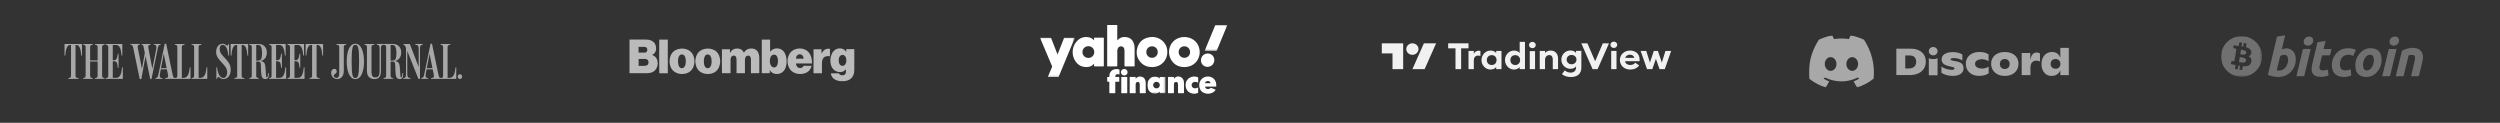 <svg xmlns="http://www.w3.org/2000/svg" xmlns:xlink="http://www.w3.org/1999/xlink" width="1201px" height="59px" viewBox="0 0 1201 59"><rect x="0" y="0" width="1201" height="59" fill="#333333" stroke="none"/><title>logos</title><defs><polygon id="path-1" points="0 0 16.689 0 16.689 18.893 0 18.893"></polygon><polygon id="path-3" points="0 0 10.879 0 10.879 12.497 0 12.497"></polygon><polygon id="path-5" points="0 0 8.747 0 8.747 8.242 0 8.242"></polygon><polygon id="path-7" points="0 0 125 0 125 25 0 25"></polygon><polygon id="path-9" points="0 0 19.65 0 19.65 19.541 0 19.541"></polygon></defs><g id="Concept" stroke="none" stroke-width="1" fill="none" fill-rule="evenodd"><g id="Homepage" transform="translate(-156, -815)"><g id="Group-18" transform="translate(156, 815)"><g id="Group-28" opacity="0.571"><g id="Group-124"><g id="Rectangle-2"><rect id="Rectangle" x="0" y="0" width="250" height="59"></rect></g><g id="Fill-36" transform="translate(31, 21)" fill="#FFFFFF"><path d="M191,15.808 C191,16.465 190.524,16.956 189.953,16.956 C189.382,16.956 188.906,16.469 188.906,15.808 C188.906,15.147 189.382,14.661 189.953,14.661 C190.524,14.661 191,15.147 191,15.808 L191,15.808 Z M174.037,11.747 L176.749,11.747 L175.37,4.841 L174.037,11.747 Z M184.03,16.392 L184.982,16.392 C187.004,16.392 187.599,13.935 187.837,11.333 L188.194,11.333 L188.194,16.878 L176.061,16.878 L176.061,16.538 L176.56,16.44 C177.583,16.246 177.607,15.954 177.321,14.495 L176.869,12.306 L173.943,12.306 L173.633,13.96 C173.275,15.833 173.467,16.294 174.18,16.44 L174.679,16.538 L174.679,16.878 L171.372,16.878 L171.372,16.538 L171.776,16.416 C172.419,16.222 172.584,15.833 172.918,14.179 L175.82,0.024 L176.535,0.024 L179.579,14.641 C179.889,16.149 180.007,16.464 180.864,16.464 C181.601,16.464 181.863,16.075 181.863,15.346 L181.863,1.629 C181.863,0.949 181.65,0.73 181.173,0.608 L180.649,0.462 L180.649,0.122 L185.36,0.122 L185.36,0.487 L184.717,0.632 C184.242,0.73 184.027,0.949 184.027,1.629 L184.03,16.392 Z M163.093,0.559 L162.76,0.462 L162.76,0.122 L165.877,0.122 L170.135,11.163 L170.135,3.21 C170.135,1.411 170.183,0.778 168.921,0.559 L168.517,0.462 L168.517,0.121 L172.038,0.121 L172.038,0.461 L171.706,0.558 C170.683,0.802 170.755,1.653 170.755,3.355 L170.755,16.877 L169.994,16.877 L164.664,3.477 L164.664,13.789 C164.664,15.759 164.664,16.318 166.186,16.537 L166.186,16.877 L162.76,16.877 L162.76,16.537 L163.189,16.464 C164.068,16.293 164.045,15.418 164.045,13.643 L164.045,2.019 C163.64,1.168 163.474,0.701 163.089,0.56 L163.093,0.559 Z M156.645,8.099 L157.431,8.099 C158.763,8.099 159.429,7.734 159.429,4.499 C159.429,1.264 158.549,0.608 157.598,0.608 L156.645,0.608 L156.645,8.099 Z M153.29,16.538 L153.814,16.392 C154.29,16.27 154.504,16.027 154.504,15.346 L154.504,1.629 C154.504,0.826 154.148,0.535 153.315,0.535 C152.268,0.535 152.007,1.022 152.007,2.408 L152.007,12.963 C152.007,15.589 151.103,17 148.891,17 C146.607,17 145.275,15.59 145.275,13.036 L145.275,1.629 C145.275,0.948 145.109,0.729 144.633,0.607 L144.109,0.462 L144.109,0.122 L148.842,0.122 L148.842,0.462 L148.199,0.607 C147.675,0.729 147.462,0.924 147.462,1.604 L147.462,13.205 C147.462,15.564 148.128,16.172 149.341,16.172 C150.769,16.172 151.363,15.345 151.363,12.961 L151.363,3.283 C151.363,1.24 151.336,0.754 150.483,0.559 L150.032,0.461 L150.032,0.12 L157.835,0.12 C159.858,0.12 161.737,1.438 161.737,4.182 C161.737,6.298 160.762,7.781 158.787,8.317 C160.952,8.73 160.952,9.776 161.166,12.572 L161.309,14.713 C161.381,15.904 161.428,16.173 161.761,16.173 C162.118,16.173 162.261,15.346 162.261,14.543 L162.261,14.13 L162.665,14.13 L162.665,14.688 C162.665,16.026 162.38,16.975 161.024,16.975 C159.691,16.975 159.073,16.197 158.977,13.401 L158.858,10.288 C158.811,8.804 158.453,8.585 157.764,8.585 L156.645,8.585 L156.645,15.342 C156.645,16.023 156.859,16.291 157.336,16.413 L157.859,16.534 L157.859,16.874 L153.291,16.874 L153.291,16.534 L153.29,16.534 L153.29,16.538 Z M139.705,0.559 C138.515,0.559 137.921,1.533 137.921,8.391 C137.921,15.468 138.467,16.465 139.705,16.465 C140.942,16.465 141.513,15.467 141.513,8.341 C141.513,1.532 140.942,0.56 139.705,0.56 L139.705,0.559 Z M139.705,17 C136.921,17 135.564,13.158 135.564,8.487 C135.564,3.842 136.873,0 139.705,0 C142.512,0 143.868,3.842 143.868,8.487 C143.868,13.157 142.579,17 139.705,17 L139.705,17 Z M134.16,13.012 C134.16,15.615 132.875,16.976 130.901,16.976 C129.117,16.976 128.07,15.488 128.094,13.863 C128.121,12.599 129.022,11.966 129.759,12.064 C130.283,12.136 130.806,12.526 130.735,13.381 C130.663,14.597 129.378,14.549 129.331,15.302 C129.283,15.765 129.878,16.45 130.638,16.45 C131.971,16.45 131.971,14.723 131.971,13.41 L131.971,1.605 C131.971,0.924 131.757,0.73 131.234,0.608 L130.639,0.462 L130.639,0.122 L135.327,0.122 L135.327,0.462 L134.803,0.607 C134.327,0.729 134.16,0.947 134.16,1.629 L134.16,13.012 Z M121.097,15.347 C121.097,16.101 121.312,16.246 121.787,16.368 L122.525,16.538 L122.525,16.878 L117.624,16.878 L117.624,16.538 L118.243,16.393 C118.717,16.271 118.933,16.027 118.933,15.347 L118.933,0.608 L118.409,0.608 C116.934,0.608 116.339,3.064 116.172,5.667 L115.815,5.667 L115.815,0.122 L124.214,0.122 L124.214,5.667 L123.857,5.667 C123.691,3.064 123.096,0.608 121.62,0.608 L121.096,0.608 L121.097,15.347 Z M110.462,16.392 L112.104,16.392 C114.245,16.392 114.65,13.912 114.935,11.333 L115.292,11.333 L115.292,16.878 L107.084,16.878 L107.084,16.538 L107.608,16.392 C108.084,16.271 108.299,16.027 108.299,15.347 L108.299,1.653 C108.299,0.972 108.084,0.729 107.608,0.608 L107.084,0.462 L107.084,0.122 L115.055,0.122 L115.055,5.667 L114.698,5.667 C114.436,3.065 113.937,0.608 112.105,0.608 L110.463,0.608 L110.463,7.929 L111.223,7.905 C112.246,7.831 112.627,6.931 112.889,4.816 L113.246,4.816 L113.246,11.577 L112.889,11.577 C112.675,8.926 112.27,8.517 111.2,8.44 L110.462,8.415 L110.462,16.392 Z M101.636,16.392 L103.277,16.392 C105.418,16.392 105.823,13.912 106.108,11.333 L106.465,11.333 L106.465,16.878 L98.257,16.878 L98.257,16.538 L98.781,16.392 C99.257,16.271 99.471,16.027 99.471,15.347 L99.471,1.653 C99.471,0.972 99.257,0.729 98.781,0.608 L98.257,0.462 L98.257,0.122 L106.227,0.122 L106.227,5.667 L105.87,5.667 C105.609,3.065 105.11,0.608 103.277,0.608 L101.636,0.608 L101.636,7.929 L102.397,7.905 C103.42,7.831 103.801,6.931 104.062,4.816 L104.419,4.816 L104.419,11.577 L104.062,11.577 C103.847,8.926 103.444,8.517 102.372,8.44 L101.636,8.415 L101.636,16.392 Z M92.095,8.099 L92.881,8.099 C94.213,8.099 94.879,7.734 94.879,4.499 C94.879,1.264 93.999,0.608 93.048,0.608 L92.096,0.608 L92.095,8.099 Z M88.74,16.538 L89.264,16.392 C89.739,16.27 89.954,16.027 89.954,15.346 L89.954,1.629 C89.954,0.949 89.74,0.73 89.264,0.608 L88.74,0.462 L88.74,0.122 L93.284,0.122 C95.306,0.122 97.186,1.439 97.186,4.183 C97.186,6.3 96.211,7.783 94.236,8.319 C96.401,8.732 96.401,9.778 96.615,12.574 L96.758,14.714 C96.83,15.906 96.878,16.174 97.21,16.174 C97.567,16.174 97.71,15.348 97.71,14.545 L97.71,14.131 L98.114,14.131 L98.114,14.69 C98.114,16.028 97.829,16.977 96.473,16.977 C95.14,16.977 94.522,16.199 94.426,13.402 L94.307,10.289 C94.26,8.806 93.902,8.587 93.212,8.587 L92.094,8.587 L92.094,15.342 C92.094,16.023 92.308,16.291 92.784,16.413 L93.308,16.534 L93.308,16.874 L88.74,16.874 L88.74,16.538 Z M85.1,15.346 C85.1,16.027 85.314,16.27 85.79,16.392 L86.409,16.538 L86.409,16.878 L81.627,16.878 L81.627,16.538 L82.245,16.392 C82.721,16.27 82.936,16.027 82.936,15.346 L82.936,0.608 L82.412,0.608 C80.937,0.608 80.342,3.064 80.175,5.667 L79.818,5.667 L79.818,0.122 L88.217,0.122 L88.217,5.667 L87.86,5.667 C87.694,3.064 87.099,0.608 85.623,0.608 L85.099,0.608 L85.099,15.347 L85.1,15.346 Z M76.345,16.975 C74.965,16.975 74.489,16.003 74.037,16.003 C73.776,16.003 73.467,16.075 73.228,16.878 L72.943,16.878 L72.943,11.333 L73.3,11.333 C73.585,14.47 74.728,16.44 76.322,16.44 C77.392,16.44 78.13,15.443 78.13,13.643 C78.13,9.849 72.825,8.22 72.825,4.013 C72.825,1.751 73.967,0.024 75.989,0.024 C77.297,0.024 77.583,0.9 78.13,0.9 C78.439,0.9 78.654,0.657 78.773,0.122 L79.058,0.122 L79.058,5.665 L78.701,5.665 C78.416,2.869 77.678,0.558 75.965,0.558 C74.776,0.558 74.538,1.774 74.538,2.601 C74.538,6.225 79.843,7.465 79.843,12.523 C79.842,15.102 78.462,16.974 76.345,16.974 L76.345,16.975 Z M64.423,16.392 L65.376,16.392 C67.398,16.392 67.993,13.935 68.231,11.333 L68.587,11.333 L68.587,16.878 L61.045,16.878 L61.045,16.538 L61.569,16.392 C62.045,16.271 62.259,16.027 62.259,15.347 L62.259,1.629 C62.259,0.949 62.046,0.73 61.569,0.608 L61.045,0.462 L61.045,0.122 L65.756,0.122 L65.756,0.487 L65.114,0.632 C64.638,0.73 64.423,0.949 64.423,1.629 L64.423,16.392 Z M46.342,11.747 L49.055,11.747 L47.674,4.841 L46.342,11.747 Z M56.359,16.392 L57.311,16.392 C59.333,16.392 59.928,13.935 60.166,11.333 L60.522,11.333 L60.522,16.878 L48.365,16.878 L48.365,16.538 L48.864,16.44 C49.886,16.246 49.886,15.954 49.625,14.495 L49.173,12.306 L46.246,12.306 L45.937,13.96 C45.58,15.833 45.77,16.294 46.484,16.44 L46.983,16.538 L46.983,16.878 L43.676,16.878 L43.676,16.538 L44.08,16.416 C44.722,16.222 44.889,15.833 45.222,14.179 L48.124,0.024 L48.838,0.024 L51.883,14.64 C52.192,16.148 52.335,16.464 53.191,16.464 C53.929,16.464 54.19,16.074 54.19,15.346 L54.19,1.629 C54.19,0.949 53.977,0.73 53.5,0.608 L52.976,0.462 L52.976,0.122 L57.687,0.122 L57.687,0.487 L57.045,0.632 C56.569,0.73 56.354,0.949 56.354,1.629 L56.359,16.392 Z M33.09,2.359 C32.781,0.924 32.591,0.706 32.138,0.584 L31.686,0.462 L31.686,0.121 L36.135,0.121 L36.135,0.462 L35.778,0.534 C35.017,0.704 35.088,1.483 35.302,2.529 L37.182,12.062 L38.562,4.474 L38.063,1.872 C37.873,0.948 37.801,0.656 37.326,0.534 L37.017,0.462 L37.017,0.122 L41.37,0.122 L41.37,0.462 L40.847,0.56 C40.061,0.706 40.181,1.581 40.371,2.53 L42.18,12.064 L43.964,3.041 C44.297,1.168 44.13,0.706 43.417,0.56 L42.917,0.462 L42.917,0.122 L46.176,0.122 L46.176,0.462 L45.724,0.584 C45.153,0.73 45.01,1.192 44.677,2.822 L41.775,16.976 L41.16,16.976 L38.923,5.935 L36.901,16.976 L36.115,16.976 L33.09,2.359 Z M23.173,16.393 L24.815,16.393 C26.957,16.393 27.361,13.912 27.647,11.334 L28.003,11.334 L28.003,16.878 L19.795,16.878 L19.795,16.538 L20.319,16.393 C20.795,16.271 21.009,16.027 21.009,15.347 L21.009,1.653 C21.009,0.972 20.795,0.729 20.319,0.608 L19.795,0.462 L19.795,0.122 L27.765,0.122 L27.765,5.667 L27.408,5.667 C27.147,3.065 26.648,0.608 24.815,0.608 L23.173,0.608 L23.173,7.929 L23.934,7.905 C24.957,7.831 25.338,6.931 25.599,4.816 L25.956,4.816 L25.956,11.577 L25.599,11.577 C25.385,8.926 24.98,8.517 23.91,8.44 L23.172,8.415 L23.173,16.393 Z M8.922,16.538 L9.446,16.392 C9.921,16.271 10.136,16.028 10.136,15.347 L10.136,1.629 C10.136,0.949 9.922,0.73 9.446,0.608 L8.922,0.462 L8.922,0.122 L13.562,0.122 L13.562,0.463 L13.014,0.609 C12.563,0.73 12.301,0.925 12.301,1.606 L12.301,8.002 L15.893,8.002 L15.893,1.606 C15.893,0.925 15.631,0.73 15.179,0.609 L14.632,0.463 L14.632,0.122 L19.272,0.122 L19.272,0.462 L18.748,0.608 C18.272,0.729 18.058,0.949 18.058,1.629 L18.058,15.322 C18.058,16.003 18.271,16.271 18.748,16.393 L19.272,16.539 L19.272,16.879 L14.632,16.879 L14.632,16.539 L15.179,16.418 C15.631,16.296 15.893,16.028 15.893,15.348 L15.893,8.561 L12.301,8.561 L12.301,15.347 C12.301,16.028 12.563,16.295 13.014,16.417 L13.562,16.538 L13.562,16.878 L8.922,16.878 L8.922,16.538 Z M5.282,15.347 C5.282,16.101 5.495,16.246 5.972,16.368 L6.71,16.538 L6.71,16.878 L1.809,16.878 L1.809,16.538 L2.427,16.393 C2.903,16.271 3.117,16.027 3.117,15.347 L3.117,0.608 L2.594,0.608 C1.123,0.608 0.524,3.06 0.358,5.667 L0,5.667 L0,0.122 L8.398,0.122 L8.398,5.667 L8.042,5.667 C7.875,3.064 7.281,0.608 5.805,0.608 L5.281,0.608 L5.282,15.347 Z" id="Fill-1"></path></g></g></g><g id="Group-114" transform="translate(463.614, 0)"><rect id="Rectangle" x="0" y="0" width="162.772" height="59"></rect><g id="Group-34" transform="translate(36, 12)"><path d="M45.455,19.629 C45.456,19.821 45.409,19.883 45.208,19.882 C43.755,19.873 42.302,19.872 40.849,19.883 C40.628,19.884 40.59,19.812 40.59,19.611 C40.597,17.237 40.595,14.864 40.594,12.491 C40.594,12.115 40.57,11.741 40.453,11.379 C40.25,10.749 39.836,10.355 39.169,10.278 C38.482,10.198 37.908,10.408 37.519,11.008 C37.222,11.466 37.137,11.983 37.136,12.514 C37.132,14.86 37.128,17.205 37.141,19.55 C37.142,19.828 37.066,19.887 36.799,19.884 C35.375,19.87 33.95,19.874 32.525,19.882 C32.328,19.883 32.274,19.828 32.274,19.631 C32.279,13.13 32.278,6.629 32.279,0.128 C32.279,0.091 32.284,0.053 32.286,0.016 L37.124,0.016 C37.12,1.77 37.116,3.524 37.114,5.278 C37.112,5.971 37.113,6.664 37.113,7.352 C37.204,7.385 37.222,7.314 37.254,7.279 C38.572,5.837 40.224,5.519 42.037,5.951 C43.79,6.367 44.763,7.604 45.219,9.292 C45.375,9.866 45.448,10.452 45.448,11.045 C45.452,13.906 45.449,16.767 45.455,19.629" id="Fill-1" fill="#FFFFFF"></path><g id="Group-5" transform="translate(0, 6.095)"><mask id="mask-2" fill="white"><use xlink:href="#path-1"></use></mask><g id="Clip-4"></g><path d="M16.644,0.278 C14.096,6.404 11.554,12.533 9.018,18.664 C8.943,18.845 8.851,18.893 8.666,18.893 C7.12,18.885 5.573,18.884 4.026,18.893 C3.777,18.895 3.775,18.835 3.862,18.631 C4.505,17.132 5.135,15.628 5.775,14.128 C5.841,13.972 5.857,13.84 5.788,13.677 C3.897,9.226 2.011,4.772 0.124,0.32 C0.092,0.247 0.089,0.153 -4.69746744e-05,0.113 L-4.69746744e-05,0 C1.387,0.005 2.773,0.009 4.16,0.013 C4.441,0.014 4.723,0.027 5.003,0.008 C5.204,-0.005 5.296,0.068 5.368,0.255 C6.218,2.448 7.077,4.638 7.934,6.829 C8.089,7.226 8.246,7.623 8.404,8.027 C8.508,7.956 8.516,7.856 8.549,7.772 C9.534,5.279 10.519,2.786 11.496,0.291 C11.574,0.092 11.658,0.004 11.894,0.006 C13.412,0.02 14.931,0.016 16.449,0.01 C16.671,0.008 16.747,0.028 16.644,0.278" id="Fill-3" fill="#FFFFFF" mask="url(#mask-2)"></path></g><g id="Group-8" transform="translate(79.121, 0)"><mask id="mask-4" fill="white"><use xlink:href="#path-3"></use></mask><g id="Clip-7"></g><path d="M10.876,0.129 C10.759,0.185 10.757,0.311 10.718,0.408 C9.092,4.329 7.468,8.251 5.851,12.177 C5.757,12.406 5.653,12.499 5.388,12.497 C3.692,12.481 1.995,12.489 0.299,12.489 C-0.053,12.489 -0.053,12.488 0.087,12.151 C1.721,8.203 3.355,4.255 4.988,0.306 C5.027,0.213 5.09,0.125 5.082,0.016 C6.947,0.016 8.813,0.015 10.679,0.02 C10.747,0.021 10.902,-0.07 10.876,0.129" id="Fill-6" fill="#FFFFFF" mask="url(#mask-4)"></path></g><g id="Group-11" transform="translate(51.553, 24.758)"><mask id="mask-6" fill="white"><use xlink:href="#path-5"></use></mask><g id="Clip-10"></g><path d="M4.419,5.7 C3.53,5.708 2.807,5.012 2.797,4.139 C2.787,3.264 3.497,2.557 4.39,2.552 C5.296,2.548 5.997,3.225 6.002,4.109 C6.008,4.993 5.313,5.691 4.419,5.7 M8.742,2.426 C8.742,1.769 8.739,1.113 8.744,0.457 C8.746,0.305 8.73,0.21 8.538,0.212 C7.733,0.221 6.926,0.218 6.12,0.214 C5.973,0.213 5.921,0.269 5.929,0.413 C5.939,0.593 5.931,0.775 5.931,0.993 C5.748,0.827 5.619,0.692 5.472,0.579 C4.204,-0.392 2.168,-0.112 1.053,1.196 C0.076,2.343 -0.181,3.689 0.117,5.128 C0.443,6.693 1.341,7.779 2.951,8.174 C2.996,8.185 3.044,8.189 3.063,8.242 L4.188,8.242 C4.834,8.052 5.457,7.822 5.931,7.204 C5.931,7.456 5.942,7.623 5.928,7.789 C5.913,7.973 5.977,8.029 6.162,8.027 C6.931,8.018 7.7,8.014 8.468,8.028 C8.695,8.033 8.748,7.963 8.747,7.745 C8.738,5.972 8.742,4.199 8.742,2.426" id="Fill-9" fill="#FFFFFF" mask="url(#mask-6)"></path></g><path d="M81.702,27.984 C81.329,27.971 80.955,27.98 80.581,27.98 C80.236,27.98 79.889,27.967 79.544,27.985 C79.293,27.998 79.288,27.899 79.358,27.705 C79.568,27.115 80.28,26.786 80.99,26.959 C81.418,27.064 81.731,27.302 81.878,27.731 C81.936,27.899 81.918,27.992 81.702,27.984 M84.651,28.34 C84.517,27.268 84.104,26.332 83.251,25.638 C81.981,24.605 80.049,24.469 78.565,25.29 C77.142,26.077 76.323,27.713 76.523,29.372 C76.769,31.413 77.838,32.556 79.864,32.943 C79.909,32.952 79.957,32.953 79.985,33 L81.334,33 C81.4,32.929 81.491,32.952 81.572,32.938 C82.695,32.754 83.621,32.25 84.279,31.295 C84.401,31.119 84.371,31.056 84.179,30.986 C83.537,30.75 82.898,30.507 82.265,30.247 C82.061,30.164 81.944,30.193 81.785,30.352 C81.069,31.071 79.747,30.864 79.376,29.991 C79.232,29.654 79.262,29.607 79.619,29.607 C81.212,29.607 82.805,29.603 84.398,29.612 C84.604,29.613 84.679,29.555 84.688,29.351 C84.704,29.012 84.693,28.675 84.651,28.34" id="Fill-12" fill="#FFFFFF"></path><path d="M75.987,25.456 C75.971,26.14 75.977,26.825 75.984,27.51 C75.986,27.699 75.951,27.743 75.77,27.643 C75.253,27.356 74.701,27.247 74.115,27.37 C73.28,27.546 72.793,28.169 72.835,29 C72.874,29.748 73.458,30.327 74.262,30.418 C74.781,30.477 75.269,30.385 75.727,30.13 C75.797,30.091 75.856,30.019 75.981,30.04 L75.981,32.08 C75.981,32.601 75.983,32.607 75.474,32.774 C75.201,32.863 74.919,32.926 74.641,33 L73.404,33 C73.334,32.9 73.217,32.923 73.123,32.904 C71.126,32.494 69.834,30.865 69.948,28.677 C70.123,25.296 73.379,24.167 75.71,25.048 C75.92,25.128 75.992,25.231 75.987,25.456" id="Fill-14" fill="#FFFFFF"></path><path d="M23.223,15.833 C21.62,15.826 20.391,14.591 20.397,12.995 C20.403,11.4 21.637,10.182 23.247,10.182 C24.843,10.182 26.08,11.424 26.074,13.019 C26.066,14.614 24.824,15.841 23.223,15.833 M30.657,14.369 C30.657,11.705 30.657,9.042 30.659,6.378 C30.659,6.214 30.665,6.101 30.433,6.103 C29.018,6.114 27.603,6.111 26.188,6.105 C26.017,6.104 25.958,6.152 25.964,6.326 C25.976,6.651 25.967,6.977 25.967,7.39 C25.326,6.647 24.588,6.19 23.722,5.984 C21.325,5.413 19.28,6.086 17.63,7.876 C15.275,10.43 15.031,14.604 17.049,17.469 C18.363,19.336 20.179,20.28 22.472,20.22 C23.808,20.185 24.987,19.749 25.881,18.697 C25.899,18.677 25.925,18.661 25.967,18.704 C25.967,18.986 25.982,19.285 25.963,19.582 C25.949,19.808 26.006,19.886 26.25,19.883 C27.628,19.871 29.006,19.872 30.383,19.883 C30.606,19.884 30.663,19.824 30.662,19.602 C30.653,17.858 30.657,16.114 30.657,14.369" id="Fill-16" fill="#FFFFFF"></path><path d="M53.845,15.777 C52.282,15.785 51.084,14.592 51.079,13.023 C51.073,11.443 52.252,10.243 53.814,10.239 C55.374,10.234 56.568,11.433 56.569,13.006 C56.57,14.565 55.386,15.77 53.845,15.777 M58.718,7.527 C56.97,6.058 54.928,5.546 52.7,5.872 C49.856,6.288 47.805,7.821 46.884,10.571 C45.948,13.368 46.451,15.963 48.542,18.118 C50.057,19.681 51.984,20.278 54.135,20.225 C58.131,20.126 61.177,17.014 61.181,13.018 C61.183,10.845 60.313,8.869 58.718,7.527" id="Fill-18" fill="#FFFFFF"></path><path d="M69.349,15.777 C67.794,15.775 66.602,14.563 66.611,12.992 C66.619,11.42 67.816,10.229 69.379,10.239 C70.927,10.249 72.102,11.443 72.102,13.008 C72.102,14.579 70.909,15.78 69.349,15.777 M76.284,10.492 C75.286,7.607 72.576,5.786 69.3,5.781 C69,5.793 68.635,5.805 68.273,5.856 C62.468,6.671 60.516,12.848 63.121,16.93 C64.604,19.255 66.836,20.275 69.546,20.219 C74.908,20.108 77.893,15.144 76.284,10.492" id="Fill-20" fill="#FFFFFF"></path><path d="M50.79,32.516 C50.791,32.721 50.744,32.79 50.527,32.787 C49.75,32.773 48.972,32.771 48.195,32.787 C47.957,32.792 47.921,32.706 47.922,32.498 C47.93,31.204 47.926,29.91 47.927,28.616 C47.927,28.428 47.917,28.242 47.866,28.059 C47.749,27.643 47.474,27.399 47.08,27.365 C46.62,27.325 46.285,27.51 46.096,27.911 C45.985,28.144 45.952,28.392 45.952,28.649 C45.954,29.933 45.948,31.218 45.957,32.502 C45.959,32.718 45.911,32.791 45.682,32.787 C44.904,32.772 44.126,32.773 43.349,32.787 C43.131,32.79 43.087,32.719 43.087,32.515 C43.094,30.087 43.093,27.658 43.088,25.23 C43.087,25.041 43.132,24.967 43.335,24.97 C44.131,24.98 44.928,24.979 45.724,24.971 C45.914,24.968 45.969,25.037 45.956,25.217 C45.942,25.399 45.953,25.582 45.953,25.795 C46.01,25.757 46.036,25.748 46.051,25.729 C46.802,24.77 47.803,24.591 48.906,24.884 C50.016,25.178 50.53,26.018 50.724,27.091 C50.763,27.311 50.782,27.538 50.782,27.762 C50.787,29.347 50.782,30.931 50.79,32.516" id="Fill-22" fill="#FFFFFF"></path><path d="M69.174,32.496 C69.175,32.704 69.14,32.793 68.901,32.788 C68.124,32.771 67.346,32.773 66.568,32.787 C66.351,32.79 66.304,32.721 66.306,32.516 C66.315,31.221 66.309,29.928 66.311,28.633 C66.311,28.454 66.3,28.277 66.259,28.103 C66.154,27.662 65.861,27.396 65.449,27.364 C64.98,27.329 64.64,27.528 64.458,27.946 C64.355,28.183 64.335,28.434 64.336,28.69 C64.337,29.956 64.33,31.222 64.341,32.487 C64.343,32.718 64.288,32.792 64.049,32.787 C63.271,32.771 62.493,32.776 61.715,32.785 C61.539,32.787 61.472,32.747 61.472,32.554 C61.479,30.106 61.479,27.658 61.472,25.21 C61.472,25.022 61.532,24.969 61.712,24.971 C62.509,24.978 63.305,24.978 64.102,24.97 C64.286,24.969 64.354,25.027 64.339,25.213 C64.325,25.395 64.336,25.579 64.336,25.839 C64.534,25.601 64.68,25.422 64.862,25.279 C66.389,24.084 68.634,24.937 69.064,26.877 C69.139,27.217 69.17,27.562 69.17,27.911 C69.169,29.439 69.166,30.968 69.174,32.496" id="Fill-24" fill="#FFFFFF"></path><path d="M38.191,23.576 C38.194,23.754 38.145,23.779 37.982,23.722 C37.66,23.608 37.328,23.57 36.987,23.65 C36.448,23.775 36.101,24.277 36.16,24.828 C36.177,24.988 36.27,24.973 36.373,24.974 C36.841,24.974 37.31,24.99 37.778,24.968 C38.036,24.956 38.092,25.047 38.084,25.287 C38.067,25.849 38.063,26.412 38.086,26.974 C38.096,27.237 38.002,27.287 37.767,27.276 C37.336,27.259 36.904,27.29 36.474,27.265 C36.199,27.248 36.154,27.354 36.158,27.597 C36.171,28.403 36.163,29.21 36.163,30.016 C36.163,30.861 36.158,31.705 36.167,32.548 C36.169,32.734 36.113,32.788 35.929,32.785 C35.141,32.776 34.354,32.772 33.567,32.787 C33.341,32.791 33.311,32.704 33.311,32.509 C33.318,30.868 33.308,29.227 33.321,27.586 C33.324,27.319 33.241,27.261 32.991,27.266 C32.279,27.28 32.279,27.27 32.279,26.56 C32.279,26.1 32.285,25.641 32.276,25.182 C32.273,25.023 32.325,24.973 32.484,24.969 C32.752,24.964 33.104,25.092 33.263,24.914 C33.402,24.759 33.33,24.416 33.353,24.156 C33.512,22.436 34.716,21.284 36.462,21.185 C36.98,21.156 37.491,21.187 37.989,21.352 C38.134,21.401 38.195,21.474 38.193,21.636 C38.184,22.282 38.184,22.929 38.191,23.576" id="Fill-26" fill="#FFFFFF"></path><path d="M83.742,16.864 C83.736,18.689 82.293,20.12 80.462,20.118 C78.688,20.114 77.314,18.729 77.319,16.949 C77.325,15.13 78.778,13.688 80.6,13.694 C82.378,13.699 83.747,15.081 83.742,16.864" id="Fill-28" fill="#FFFFFF"></path><path d="M41.914,32.549 C41.914,32.735 41.858,32.787 41.676,32.785 C40.889,32.776 40.102,32.774 39.315,32.786 C39.107,32.789 39.045,32.735 39.046,32.521 C39.057,31.312 39.052,30.103 39.052,28.893 C39.052,27.675 39.057,26.456 39.046,25.237 C39.045,25.025 39.108,24.966 39.316,24.969 C40.103,24.981 40.89,24.979 41.677,24.97 C41.86,24.968 41.914,25.023 41.914,25.209 C41.908,27.656 41.908,30.103 41.914,32.549" id="Fill-30" fill="#FFFFFF"></path><path d="M42.08,22.7 C42.075,23.567 41.35,24.273 40.466,24.267 C39.598,24.262 38.867,23.523 38.882,22.664 C38.897,21.807 39.616,21.114 40.487,21.116 C41.375,21.118 42.085,21.824 42.08,22.7" id="Fill-32" fill="#FFFFFF"></path></g></g><g id="Group-30" opacity="0.93" transform="translate(651.819, 0)"><g id="Group-123"><rect id="Rectangle" x="0" y="0" width="162.772" height="59"></rect><g id="Group-5" transform="translate(12, 20)" fill="#FFFFFF"><path d="M133.417,13.213 L135.942,13.213 L139,4.462 L136.266,4.462 L134.529,10.056 L132.629,4.462 L130.683,4.462 L128.807,10.056 L127.046,4.462 L124.335,4.462 L127.417,13.213 L129.942,13.213 L131.679,8.25 L133.417,13.213 Z M116.969,7.793 C117.223,6.726 118.266,6.269 119.216,6.269 C120.165,6.269 121.092,6.748 121.324,7.793 L116.969,7.793 Z M119.332,13.408 C121.278,13.408 122.76,12.647 123.641,11.449 L121.741,10.122 C121.324,10.731 120.513,11.232 119.332,11.232 C118.104,11.232 117.015,10.579 116.853,9.403 L123.803,9.403 C123.849,9.033 123.849,8.794 123.849,8.576 C123.849,5.725 121.718,4.288 119.262,4.288 C116.436,4.288 114.374,6.269 114.374,8.837 C114.42,11.602 116.575,13.408 119.332,13.408 L119.332,13.408 Z M110.204,13.213 L112.752,13.213 L112.752,4.462 L110.204,4.462 L110.204,13.213 Z M111.455,3.047 C112.358,3.047 113.076,2.373 113.1,1.524 C113.1,0.675 112.358,0 111.455,0 C110.575,0 109.833,0.675 109.833,1.524 C109.833,2.373 110.598,3.047 111.455,3.047 L111.455,3.047 Z M101.261,13.213 L103.671,13.213 L109.138,0.805 L106.173,0.805 L102.489,9.425 L98.76,0.805 L95.841,0.805 L101.261,13.213 Z M90.86,17 C93.709,17 95.864,15.629 95.864,12.494 L95.864,4.44 L93.315,4.44 L93.315,5.42 C92.806,4.745 91.809,4.245 90.628,4.245 C88.195,4.245 86.249,6.204 86.249,8.663 C86.249,11.101 88.195,13.06 90.628,13.06 C91.809,13.06 92.829,12.56 93.315,11.907 L93.315,12.494 C93.315,13.887 92.319,14.889 90.813,14.889 C89.771,14.889 88.728,14.562 87.918,13.8 L86.528,15.585 C87.593,16.565 89.238,17 90.86,17 L90.86,17 Z M91.161,10.883 C89.887,10.883 88.798,9.969 88.798,8.641 C88.798,7.292 89.864,6.399 91.161,6.399 C92.435,6.399 93.524,7.292 93.524,8.641 C93.524,9.991 92.458,10.883 91.161,10.883 L91.161,10.883 Z M75.871,13.213 L78.419,13.213 L78.419,8.946 C78.419,7.27 79.299,6.465 80.481,6.465 C81.547,6.465 82.126,7.227 82.126,8.489 L82.126,13.213 L84.674,13.213 L84.674,8.097 C84.674,5.834 83.331,4.288 81.083,4.288 C79.879,4.288 78.929,4.767 78.419,5.485 L78.419,4.484 L75.871,4.484 L75.871,13.213 Z M71.075,13.213 L73.624,13.213 L73.624,4.571 L71.075,4.571 L71.075,13.213 Z M72.326,3.156 C73.23,3.156 73.971,2.481 73.971,1.633 C73.971,0.784 73.23,0.109 72.326,0.109 C71.446,0.109 70.705,0.784 70.705,1.633 C70.728,2.46 71.446,3.134 72.326,3.156 L72.326,3.156 Z M64.102,11.232 C62.689,11.232 61.762,10.23 61.762,8.859 C61.762,7.488 62.689,6.487 64.102,6.487 C65.515,6.487 66.442,7.488 66.442,8.859 C66.442,10.23 65.515,11.232 64.102,11.232 L64.102,11.232 Z M63.546,13.408 C64.82,13.408 65.793,12.799 66.234,12.233 L66.234,13.213 L68.782,13.213 L68.782,0.109 L66.234,0.109 L66.234,5.464 C65.817,4.898 64.844,4.288 63.546,4.288 C61.067,4.288 59.168,6.378 59.168,8.859 C59.191,11.319 61.067,13.408 63.546,13.408 L63.546,13.408 Z M52.797,11.232 C51.384,11.232 50.457,10.23 50.457,8.859 C50.457,7.488 51.384,6.487 52.797,6.487 C54.21,6.487 55.137,7.488 55.137,8.859 C55.137,10.23 54.21,11.232 52.797,11.232 L52.797,11.232 Z M52.264,13.408 C53.538,13.408 54.511,12.799 54.951,12.233 L54.951,13.213 L57.5,13.213 L57.5,4.484 L54.951,4.484 L54.951,5.464 C54.534,4.898 53.561,4.288 52.264,4.288 C49.785,4.288 47.886,6.378 47.886,8.859 C47.886,11.319 49.785,13.408 52.264,13.408 L52.264,13.408 Z M41.654,13.213 L44.202,13.213 L44.202,9.033 C44.202,7.575 44.99,6.704 46.218,6.704 C46.635,6.704 46.982,6.77 47.376,6.9 L47.376,4.462 C47.098,4.397 46.797,4.353 46.519,4.353 C45.476,4.353 44.526,5.006 44.202,5.855 L44.202,4.462 L41.654,4.462 L41.654,13.213 Z M35.399,13.213 L38.109,13.213 L38.109,3.222 L41.654,3.222 L41.654,0.805 L31.877,0.805 L31.877,3.222 L35.399,3.222 L35.399,13.213 Z" id="Fill-1"></path><path d="M14.688,0.805 C16.309,0.805 17.63,2.046 17.63,3.57 C17.63,5.093 16.309,6.334 14.688,6.334 C13.066,6.334 11.745,5.093 11.745,3.57 C11.769,2.046 13.066,0.805 14.688,0.805 L14.688,0.805 Z M20.572,13.213 L14.711,13.213 L20.224,0.805 L26.086,0.805 L20.572,13.213 Z M10.286,13.213 L5.143,13.213 L5.143,5.638 L0,5.638 L0,0.805 L10.263,0.805 L10.263,13.213 L10.286,13.213 Z" id="Fill-3"></path></g></g></g><g id="Group-30" opacity="0.571" transform="translate(850.024, 0)"><g id="Rectangle-2"><rect id="Rectangle" x="0" y="0" width="162.772" height="59"></rect><g id="Group-3" transform="translate(18.976, 17)"><mask id="mask-8" fill="white"><use xlink:href="#path-7"></use></mask><g id="Clip-2"></g><path d="M57.599,10.97 C58.891,11.552 60.474,11.573 61.808,10.97 L61.808,19.159 L57.599,19.159 L57.599,10.97 Z M59.704,9.591 C60.87,9.591 61.808,8.707 61.808,7.586 C61.808,6.466 60.87,5.582 59.704,5.582 C58.537,5.582 57.599,6.466 57.599,7.586 C57.599,8.707 58.537,9.591 59.704,9.591 L59.704,9.591 Z M120.166,15.388 C120.604,14.957 120.812,14.375 120.812,13.664 C120.812,12.996 120.604,12.435 120.187,12.004 C119.77,11.573 119.187,11.358 118.479,11.358 C117.77,11.358 117.208,11.573 116.77,12.004 C116.354,12.435 116.124,12.996 116.124,13.685 C116.124,14.375 116.333,14.935 116.77,15.366 C117.208,15.797 117.749,16.013 118.458,16.013 C119.166,16.056 119.729,15.841 120.166,15.388 L120.166,15.388 Z M125,6.013 L125,19.095 L120.791,19.095 L120.791,16.724 C120.437,17.629 119.895,18.297 119.166,18.772 C118.437,19.246 117.541,19.461 116.479,19.461 C115.52,19.461 114.687,19.224 113.978,18.728 C113.27,18.233 112.728,17.565 112.332,16.703 C111.957,15.841 111.749,14.892 111.749,13.793 C111.728,12.672 111.937,11.681 112.353,10.797 C112.77,9.914 113.353,9.224 114.124,8.728 C114.895,8.233 115.749,7.974 116.729,7.974 C118.729,7.974 120.083,8.901 120.771,10.733 L120.771,5.991 L125,5.991 L125,6.013 Z M110.999,8.664 L110.999,12.586 C110.561,12.284 109.999,12.134 109.291,12.134 C108.374,12.134 107.665,12.435 107.165,13.017 C106.665,13.599 106.415,14.526 106.415,15.754 L106.415,19.095 L102.207,19.095 L102.207,8.47 L106.332,8.47 L106.332,11.853 C106.561,10.625 106.936,9.698 107.436,9.116 C107.936,8.534 108.603,8.233 109.395,8.233 C110.041,8.233 110.561,8.362 110.999,8.664 L110.999,8.664 Z M95.81,15.474 C96.227,15.043 96.435,14.44 96.435,13.728 C96.435,13.017 96.227,12.414 95.81,12.004 C95.394,11.573 94.831,11.358 94.102,11.358 C93.373,11.358 92.789,11.573 92.373,12.004 C91.956,12.435 91.748,13.017 91.748,13.728 C91.748,14.44 91.956,15.043 92.373,15.474 C92.789,15.905 93.373,16.142 94.102,16.142 C94.831,16.142 95.394,15.905 95.81,15.474 L95.81,15.474 Z M90.602,18.685 C89.602,18.168 88.852,17.478 88.331,16.595 C87.81,15.711 87.539,14.72 87.539,13.642 C87.539,12.543 87.789,11.573 88.331,10.733 C88.852,9.871 89.602,9.203 90.602,8.728 C91.581,8.233 92.768,7.996 94.123,7.996 C95.477,7.996 96.665,8.233 97.644,8.728 C98.623,9.224 99.373,9.871 99.894,10.733 C100.415,11.573 100.665,12.565 100.665,13.664 C100.665,14.763 100.415,15.733 99.894,16.616 C99.373,17.5 98.623,18.19 97.623,18.707 C96.623,19.224 95.456,19.461 94.102,19.461 C92.748,19.461 91.581,19.203 90.602,18.685 L90.602,18.685 Z M78.372,18.685 C77.392,18.168 76.642,17.478 76.142,16.616 C75.642,15.754 75.392,14.763 75.392,13.664 C75.392,12.565 75.642,11.595 76.163,10.733 C76.684,9.871 77.434,9.203 78.434,8.707 C79.434,8.211 80.622,7.974 82.018,7.974 C83.747,7.974 85.164,8.362 86.31,9.116 L86.31,12.435 C85.914,12.155 85.435,11.918 84.914,11.724 C84.372,11.552 83.809,11.444 83.205,11.444 C82.143,11.444 81.309,11.659 80.705,12.069 C80.101,12.478 79.809,13.017 79.809,13.685 C79.809,14.332 80.101,14.871 80.684,15.302 C81.268,15.711 82.122,15.927 83.226,15.927 C83.789,15.927 84.372,15.841 84.914,15.668 C85.476,15.496 85.955,15.28 86.351,15.022 L86.351,18.233 C85.08,19.03 83.622,19.44 81.955,19.44 C80.559,19.461 79.351,19.203 78.372,18.685 L78.372,18.685 Z M66.183,19.073 C65.246,18.815 64.412,18.448 63.662,17.974 L63.662,14.957 C64.225,15.409 64.975,15.797 65.933,16.099 C66.871,16.401 67.787,16.552 68.683,16.552 C69.1,16.552 69.413,16.487 69.621,16.379 C69.829,16.272 69.933,16.121 69.933,15.97 C69.933,15.797 69.871,15.647 69.767,15.517 C69.642,15.388 69.433,15.302 69.1,15.216 L67.037,14.72 C65.85,14.44 65.016,14.03 64.516,13.513 C64.016,12.996 63.766,12.328 63.766,11.487 C63.766,10.776 63.975,10.172 64.412,9.655 C64.85,9.138 65.475,8.728 66.267,8.448 C67.079,8.168 68.017,8.017 69.079,8.017 C70.038,8.017 70.934,8.125 71.725,8.341 C72.538,8.556 73.184,8.836 73.725,9.181 L73.725,12.026 C73.184,11.681 72.559,11.422 71.85,11.207 C71.142,11.013 70.413,10.905 69.663,10.905 C68.579,10.905 68.037,11.099 68.037,11.487 C68.037,11.659 68.121,11.81 68.287,11.897 C68.454,11.983 68.767,12.091 69.204,12.177 L70.934,12.5 C72.059,12.716 72.892,13.06 73.455,13.578 C73.996,14.095 74.288,14.849 74.288,15.862 C74.288,16.961 73.83,17.845 72.913,18.491 C71.996,19.138 70.704,19.461 69.038,19.461 C68.079,19.461 67.121,19.332 66.183,19.073 L66.183,19.073 Z M48.14,15.862 C49.224,15.862 50.057,15.582 50.661,15 C51.245,14.418 51.536,13.642 51.536,12.651 C51.536,11.724 51.265,10.991 50.745,10.453 C50.224,9.892 49.432,9.634 48.39,9.634 L46.286,9.634 L46.286,15.884 L48.14,15.884 L48.14,15.862 Z M41.994,6.379 L48.703,6.379 C50.328,6.379 51.682,6.638 52.807,7.177 C53.932,7.716 54.766,8.448 55.328,9.397 C55.891,10.345 56.162,11.444 56.162,12.651 C56.162,13.858 55.87,14.935 55.287,15.905 C54.703,16.875 53.828,17.651 52.641,18.211 C51.453,18.772 49.974,19.073 48.224,19.073 L41.994,19.073 L41.994,6.379 Z M20.805,17.047 C19.263,17.047 17.992,15.56 17.992,13.75 C17.992,11.94 19.221,10.453 20.805,10.453 C22.367,10.453 23.638,11.94 23.618,13.75 C23.618,15.56 22.388,17.047 20.805,17.047 L20.805,17.047 Z M10.429,17.047 C8.887,17.047 7.616,15.56 7.616,13.75 C7.616,11.94 8.846,10.453 10.429,10.453 C11.992,10.453 13.263,11.94 13.242,13.75 C13.242,15.56 11.992,17.047 10.429,17.047 L10.429,17.047 Z M26.472,2.091 C24.451,1.121 22.284,0.409 20.034,0 C19.763,0.517 19.43,1.228 19.201,1.767 C16.805,1.401 14.409,1.401 12.054,1.767 C11.825,1.207 11.492,0.517 11.221,0 C8.95,0.409 6.783,1.121 4.762,2.091 C0.678,8.47 -0.426,14.677 0.137,20.819 C2.845,22.909 5.47,24.181 8.033,25 C8.679,24.095 9.241,23.125 9.721,22.112 C8.783,21.746 7.887,21.293 7.054,20.776 C7.283,20.603 7.491,20.431 7.7,20.237 C12.846,22.716 18.43,22.716 23.513,20.237 C23.722,20.431 23.951,20.603 24.159,20.776 C23.305,21.293 22.409,21.746 21.492,22.112 C21.972,23.125 22.555,24.095 23.18,25 C25.764,24.159 28.389,22.909 31.097,20.797 C31.764,13.707 29.993,7.543 26.472,2.091 L26.472,2.091 Z" id="Fill-1" fill="#FFFFFF" mask="url(#mask-8)"></path></g></g></g><g id="Group-30" opacity="0.3" transform="translate(1038.228, 0)"><g id="Rectangle-2"><rect id="Rectangle" x="0" y="0" width="162.772" height="59"></rect><g id="Group-26" transform="translate(28.772, 17)"><g id="Group-3" transform="translate(0, 0.363)"><mask id="mask-10" fill="white"><use xlink:href="#path-9"></use></mask><g id="Clip-2"></g><path d="M14.524,12.214 C14.221,13.668 13.329,14.404 11.768,14.468 C11.427,14.481 11.082,14.467 10.745,14.429 C10.517,14.403 10.434,14.485 10.403,14.688 C10.335,15.128 10.25,15.566 10.191,16.008 C10.16,16.235 10.073,16.329 9.833,16.274 C9.605,16.223 9.372,16.177 9.139,16.164 C8.844,16.147 8.819,15.984 8.859,15.755 C8.929,15.347 8.975,14.934 9.07,14.533 C9.129,14.284 9.038,14.209 8.821,14.169 C8.286,14.072 8.288,14.069 8.203,14.6 C8.145,14.967 8.074,15.331 8.023,15.699 C7.995,15.905 7.897,15.97 7.698,15.932 C7.446,15.884 7.193,15.847 6.94,15.806 C6.732,15.773 6.656,15.674 6.699,15.453 C6.798,14.934 6.873,14.411 6.965,13.846 C6.306,13.736 5.68,13.615 5.049,13.532 C4.756,13.494 4.687,13.38 4.765,13.114 C4.852,12.819 4.929,12.52 4.991,12.219 C5.035,12.01 5.125,11.924 5.347,11.983 C5.511,12.027 5.682,12.048 5.851,12.067 C6.265,12.113 6.395,12.018 6.465,11.61 C6.599,10.826 6.728,10.042 6.857,9.257 C6.999,8.389 7.138,7.519 7.282,6.651 C7.347,6.264 7.218,6.034 6.837,5.936 C6.6,5.875 6.355,5.844 6.113,5.806 C5.921,5.778 5.826,5.699 5.874,5.486 C5.925,5.259 5.945,5.025 5.986,4.795 C6.064,4.358 6.067,4.356 6.522,4.429 C7.06,4.515 7.6,4.588 8.131,4.703 C8.43,4.768 8.507,4.66 8.538,4.395 C8.583,4.006 8.67,3.622 8.723,3.233 C8.755,3.002 8.865,2.919 9.092,2.966 C9.29,3.007 9.49,3.044 9.69,3.074 C10.096,3.136 10.111,3.154 10.042,3.561 C9.968,3.999 9.895,4.437 9.814,4.92 C10.104,4.963 10.344,4.999 10.628,5.041 C10.704,4.588 10.778,4.153 10.849,3.717 C10.919,3.281 10.919,3.277 11.349,3.339 C11.571,3.371 11.789,3.426 12.011,3.454 C12.214,3.48 12.25,3.592 12.218,3.767 C12.145,4.174 12.088,4.584 12.005,4.989 C11.958,5.218 12.016,5.329 12.249,5.414 C12.678,5.57 13.12,5.726 13.503,5.965 C14.94,6.863 14.873,8.815 13.396,9.649 C13.378,9.658 13.365,9.677 13.337,9.705 C13.368,9.731 13.395,9.76 13.427,9.779 C14.419,10.355 14.755,11.1 14.524,12.214 M9.87,1.13153931e-12 C4.585,-0.02 0.001,4.168 -6.04532268e-07,9.763 C-0.002,15.399 4.599,19.491 9.726,19.54 C15.235,19.594 19.709,15.112 19.649,9.779 C19.711,4.445 15.287,0.02 9.87,1.13153931e-12" id="Fill-1" fill="#FFFFFF" mask="url(#mask-10)"></path></g><path d="M31.97,13.378 C31.592,14.662 30.909,15.744 29.705,16.425 C28.843,16.913 27.908,17.001 26.941,16.83 C26.882,16.82 26.826,16.787 26.75,16.757 C26.972,15.848 27.191,14.951 27.408,14.054 C27.715,12.784 28.014,11.513 28.337,10.247 C28.378,10.083 28.509,9.901 28.653,9.81 C29.236,9.437 29.889,9.287 30.58,9.346 C31.289,9.407 31.777,9.761 31.987,10.456 C32.28,11.431 32.255,12.412 31.97,13.378 M35.793,10.252 C35.594,9.137 35.207,8.111 34.328,7.348 C32.905,6.112 31.279,5.991 29.546,6.562 C29.442,6.597 29.338,6.631 29.18,6.682 C29.718,4.424 30.24,2.229 30.771,0 C30.616,0.015 30.501,0.019 30.389,0.036 C29.353,0.196 28.32,0.371 27.282,0.51 C26.98,0.55 26.856,0.658 26.785,0.956 C25.62,5.887 24.442,10.816 23.268,15.746 C23.012,16.818 22.758,17.892 22.497,18.995 C22.703,19.083 22.863,19.18 23.037,19.22 C24.033,19.453 25.023,19.747 26.033,19.879 C27.515,20.072 28.997,20.014 30.433,19.498 C34.172,18.155 36.49,14.16 35.793,10.252" id="Fill-4" fill="#FFFFFF"></path><path d="M71.818,16.075 C71.3,16.59 70.679,16.845 69.94,16.815 C69.131,16.783 68.657,16.459 68.421,15.69 C68.035,14.432 68.183,13.189 68.603,11.968 C68.876,11.171 69.304,10.469 69.953,9.911 C70.524,9.422 71.186,9.251 71.922,9.344 C72.487,9.415 72.932,9.693 73.102,10.241 C73.272,10.792 73.357,11.37 73.423,11.677 C73.334,13.503 72.963,14.936 71.818,16.075 M76.87,9.734 C76.459,7.821 75.168,6.647 73.217,6.293 C71.128,5.914 69.196,6.322 67.577,7.728 C64.978,9.985 64.082,12.883 64.685,16.204 C65.039,18.153 66.285,19.404 68.278,19.824 C68.746,19.922 69.23,19.943 69.706,20 C71.544,19.987 73.156,19.385 74.442,18.103 C76.781,15.77 77.555,12.922 76.87,9.734" id="Fill-6" fill="#FFFFFF"></path><path d="M97,10.357 C97.012,11.444 96.732,12.481 96.48,13.523 C96.014,15.443 95.549,17.364 95.098,19.287 C95.038,19.545 94.936,19.621 94.672,19.617 C93.656,19.6 92.64,19.61 91.624,19.61 L91.273,19.61 C91.48,18.738 91.681,17.904 91.876,17.069 C92.285,15.321 92.712,13.577 93.086,11.822 C93.187,11.345 93.183,10.827 93.122,10.341 C93.058,9.823 92.685,9.451 92.158,9.415 C91.526,9.37 90.884,9.432 90.248,9.478 C90.171,9.484 90.072,9.665 90.044,9.78 C89.464,12.164 88.892,14.55 88.32,16.936 C88.126,17.742 87.931,18.547 87.743,19.353 C87.706,19.513 87.665,19.616 87.461,19.614 C86.349,19.605 85.237,19.61 84.125,19.608 C84.073,19.608 84.023,19.593 83.944,19.581 C84.144,18.753 84.339,17.939 84.537,17.126 C85.303,13.967 86.07,10.808 86.845,7.652 C86.876,7.523 86.966,7.365 87.076,7.307 C89.029,6.273 91.088,5.732 93.314,6.085 C95.609,6.449 96.973,8.049 97,10.357" id="Fill-8" fill="#FFFFFF"></path><path d="M53.068,6.532 C52.851,7.419 52.624,8.269 52.44,9.129 C52.367,9.468 52.239,9.588 51.876,9.577 C50.851,9.549 49.824,9.563 48.797,9.575 C48.692,9.577 48.515,9.669 48.495,9.748 C48.083,11.43 47.647,13.107 47.306,14.803 C47.03,16.177 47.673,16.894 49.083,16.827 C49.823,16.792 50.554,16.608 51.329,16.484 C51.35,16.661 51.382,16.896 51.406,17.133 C51.468,17.756 51.523,18.38 51.59,19.003 C51.608,19.16 51.591,19.254 51.417,19.315 C49.75,19.893 48.047,20.105 46.303,19.766 C44.443,19.405 43.461,18.095 43.506,16.144 C43.539,14.694 43.923,13.311 44.252,11.917 C44.908,9.147 45.575,6.38 46.225,3.609 C46.289,3.337 46.404,3.238 46.683,3.2 C47.72,3.061 48.753,2.887 49.788,2.728 C49.912,2.709 50.037,2.701 50.202,2.683 C49.884,3.977 49.576,5.23 49.256,6.532 L53.068,6.532 Z" id="Fill-10" fill="#FFFFFF"></path><path d="M64.767,6.947 C64.333,7.926 63.916,8.867 63.489,9.831 C63.203,9.734 62.934,9.641 62.665,9.55 C61.843,9.275 61.003,9.24 60.165,9.419 C58.83,9.704 57.966,10.554 57.48,11.788 C57.073,12.82 57,13.898 57.198,14.985 C57.398,16.09 58.113,16.708 59.243,16.798 C60.152,16.869 61.034,16.738 61.894,16.444 C62.004,16.406 62.114,16.367 62.245,16.322 C62.27,16.401 62.302,16.467 62.308,16.535 C62.387,17.37 62.468,18.205 62.53,19.042 C62.537,19.135 62.46,19.297 62.384,19.326 C60.524,20.033 58.624,20.218 56.701,19.628 C54.968,19.095 53.845,17.937 53.46,16.168 C52.882,13.507 53.379,11.039 55.105,8.906 C56.762,6.858 59.012,6.076 61.611,6.182 C62.702,6.227 63.743,6.47 64.767,6.947" id="Fill-12" fill="#FFFFFF"></path><path d="M84.297,6.541 C84.217,6.887 84.144,7.214 84.065,7.539 C83.128,11.431 82.185,15.321 81.259,19.215 C81.183,19.535 81.06,19.627 80.729,19.619 C79.652,19.594 78.574,19.61 77.434,19.61 C78.484,15.221 79.52,10.887 80.559,6.541 L84.297,6.541 Z" id="Fill-14" fill="#FFFFFF"></path><path d="M43.079,6.526 C42.022,10.912 40.977,15.246 39.929,19.593 L36.224,19.593 C36.27,19.38 36.309,19.178 36.357,18.979 C37.315,14.971 38.28,10.963 39.224,6.952 C39.307,6.601 39.447,6.509 39.795,6.517 C40.873,6.541 41.952,6.526 43.079,6.526" id="Fill-16" fill="#FFFFFF"></path><path d="M44.3,2.417 C44.301,4.045 42.681,5.281 41.097,4.861 C40.105,4.598 39.611,3.897 39.692,2.869 C39.815,1.299 41.495,0.179 43.002,0.663 C43.871,0.942 44.3,1.522 44.3,2.417" id="Fill-18" fill="#FFFFFF"></path><path d="M85.461,2.987 C85.2,4.123 84.13,4.939 82.956,4.94 C81.987,4.941 81.183,4.406 80.979,3.625 C80.728,2.661 81.171,1.582 82.059,0.992 C82.95,0.402 84.083,0.397 84.885,1.001 C85.568,1.515 85.633,2.233 85.461,2.987" id="Fill-20" fill="#FFFFFF"></path><path d="M10.858,13.053 C10.181,13.074 9.5,12.98 8.823,12.915 C8.746,12.908 8.616,12.753 8.625,12.682 C8.732,11.939 8.862,11.199 8.993,10.409 C9.846,10.501 10.657,10.614 11.39,11.02 C11.717,11.202 11.976,11.448 12.005,11.855 C12.055,12.542 11.64,13.03 10.858,13.053" id="Fill-22" fill="#FFFFFF"></path><path d="M12.057,8.397 C11.995,8.81 11.703,9.083 11.201,9.181 C11.003,9.219 10.801,9.236 10.598,9.264 C10.214,9.213 9.833,9.164 9.453,9.111 C9.266,9.084 9.216,8.987 9.252,8.796 C9.361,8.223 9.442,7.645 9.552,7.072 C9.567,6.991 9.696,6.856 9.745,6.867 C10.333,7.003 10.936,7.111 11.495,7.329 C11.978,7.518 12.129,7.915 12.057,8.397" id="Fill-24" fill="#FFFFFF"></path></g></g></g><g id="Group-28" opacity="0.665" transform="translate(275.409, 0)"><g id="Group-107"><g id="Rectangle-2"><rect id="Rectangle" x="0" y="0" width="162.772" height="59"></rect></g><g id="Group-19" transform="translate(27, 19)" fill="#FFFFFF"><path d="M7.735,12.579 C7.465,12.617 7.191,12.634 6.919,12.637 C6.191,12.645 5.464,12.64 4.736,12.64 L4.39,12.64 L4.39,9.331 C4.467,9.323 4.538,9.31 4.61,9.31 C5.564,9.308 6.518,9.308 7.473,9.309 C7.576,9.31 7.681,9.315 7.783,9.331 C8.672,9.475 9.141,10.026 9.147,10.928 C9.154,11.854 8.65,12.449 7.735,12.579 L7.735,12.579 Z M4.349,3.527 C4.423,3.519 4.494,3.505 4.566,3.505 C5.397,3.504 6.228,3.505 7.059,3.505 C7.346,3.504 7.623,3.545 7.882,3.678 C8.212,3.848 8.426,4.111 8.513,4.472 C8.582,4.752 8.584,5.035 8.516,5.314 C8.36,5.968 7.763,6.377 7.095,6.299 C6.992,6.287 6.888,6.282 6.785,6.282 C6.086,6.28 5.387,6.281 4.688,6.281 L4.349,6.281 L4.349,3.527 Z M13.466,10.415 C13.212,9.012 12.428,8.006 11.079,7.475 C11.028,7.456 10.981,7.427 10.868,7.371 C11.035,7.276 11.148,7.213 11.26,7.148 C12.04,6.696 12.528,6.033 12.707,5.145 C12.811,4.63 12.828,4.113 12.757,3.593 C12.565,2.2 11.88,1.159 10.591,0.547 C9.737,0.141 8.826,0.004 7.891,0.003 C5.349,-0.002 2.806,0.001 0.263,0.001 C0.173,0.001 0.083,0.008 0,0.011 L0,16.174 L0.243,16.174 C2.927,16.174 5.612,16.183 8.296,16.166 C8.841,16.162 9.392,16.099 9.928,15.997 C11.184,15.757 12.195,15.127 12.854,14.001 C13.506,12.885 13.694,11.673 13.466,10.415 L13.466,10.415 Z" id="Fill-1"></path><path d="M62.364,15.817 L62.364,16.121 C62.147,16.186 58.895,16.209 58.36,16.15 C58.355,16.048 58.344,15.939 58.344,15.83 C58.343,13.862 58.349,11.894 58.338,9.927 C58.336,9.523 58.316,9.109 58.227,8.717 C58.043,7.903 57.318,7.522 56.525,7.777 C56.171,7.892 55.931,8.137 55.758,8.455 C55.587,8.767 55.506,9.106 55.477,9.458 C55.46,9.656 55.458,9.855 55.458,10.053 C55.456,11.974 55.457,13.894 55.457,15.815 L55.457,16.159 L51.433,16.159 L51.433,15.812 C51.433,13.807 51.438,11.801 51.427,9.796 C51.425,9.43 51.39,9.056 51.31,8.7 C51.192,8.181 50.871,7.827 50.321,7.73 C49.684,7.618 49.136,7.892 48.835,8.471 C48.662,8.804 48.582,9.163 48.556,9.533 C48.542,9.722 48.543,9.912 48.543,10.101 C48.543,12.002 48.543,13.904 48.543,15.805 L48.543,16.157 L44.444,16.157 C44.381,15.96 44.352,5.218 44.417,4.653 L48.23,4.653 C48.273,5.213 48.221,5.774 48.264,6.399 C48.349,6.29 48.393,6.236 48.435,6.18 C48.641,5.91 48.826,5.621 49.055,5.372 C49.516,4.872 50.09,4.556 50.757,4.412 C51.422,4.269 52.086,4.251 52.751,4.414 C53.647,4.634 54.307,5.158 54.751,5.963 C54.809,6.067 54.868,6.17 54.947,6.311 C55.024,6.206 55.081,6.135 55.131,6.059 C55.895,4.907 56.974,4.334 58.35,4.304 C58.815,4.294 59.277,4.319 59.727,4.446 C60.64,4.702 61.316,5.254 61.761,6.091 C62.114,6.754 62.274,7.47 62.334,8.212 C62.357,8.504 62.362,8.798 62.363,9.091 C62.365,11.333 62.364,13.575 62.364,15.817" id="Fill-3"></path><path d="M103.977,11.259 C103.874,11.538 103.73,11.817 103.544,12.048 C102.911,12.837 101.781,12.834 101.125,12.063 C100.756,11.629 100.601,11.107 100.53,10.555 C100.506,10.368 100.504,10.178 100.497,10.066 C100.501,9.446 100.564,8.914 100.799,8.415 C100.991,8.008 101.268,7.684 101.689,7.503 C102.392,7.201 103.167,7.418 103.632,8.047 C103.902,8.412 104.049,8.828 104.119,9.273 C104.225,9.945 104.213,10.616 103.977,11.259 M107.999,4.907 L107.999,4.613 L104.133,4.613 L104.133,5.83 C104.112,5.837 104.091,5.845 104.069,5.852 C104.015,5.782 103.967,5.706 103.905,5.643 C103.663,5.393 103.442,5.112 103.166,4.906 C102.007,4.044 100.154,4.035 98.884,4.857 C98.062,5.39 97.496,6.137 97.123,7.027 C96.448,8.64 96.311,10.313 96.741,12.002 C97.242,13.973 98.455,15.262 100.527,15.577 C101.789,15.769 102.909,15.448 103.795,14.476 C103.843,14.424 103.9,14.381 103.963,14.325 C103.986,14.373 104.007,14.397 104.006,14.421 C103.998,14.855 104.019,15.293 103.971,15.724 C103.886,16.492 103.467,16.987 102.803,17.119 C102.53,17.174 102.24,17.166 101.959,17.159 C101.671,17.152 101.405,17.052 101.159,16.9 C100.901,16.74 100.74,16.498 100.614,16.236 L96.758,16.236 C96.749,16.272 96.738,16.29 96.741,16.307 C96.916,17.379 97.405,18.268 98.281,18.927 C98.81,19.325 99.407,19.579 100.042,19.749 C100.975,19.998 101.927,20.026 102.884,19.984 C103.548,19.956 104.199,19.847 104.829,19.631 C106.075,19.205 106.983,18.408 107.506,17.185 C107.857,16.362 107.996,15.499 107.997,14.612 C108.002,11.377 107.999,8.142 107.999,4.907" id="Fill-5"></path><path d="M71.141,11.842 C71.048,12.127 70.935,12.415 70.773,12.665 C70.207,13.533 69.035,13.645 68.292,12.922 C67.913,12.554 67.7,12.092 67.582,11.588 C67.37,10.68 67.376,9.77 67.626,8.867 C67.722,8.518 67.88,8.198 68.1,7.907 C68.741,7.059 70.163,6.944 70.826,8.059 C71.113,8.541 71.237,9.072 71.297,9.621 C71.323,9.855 71.324,10.092 71.33,10.216 C71.327,10.841 71.3,11.353 71.141,11.842 M75.424,9.298 C75.333,8.378 75.104,7.494 74.685,6.663 C73.745,4.799 71.926,3.926 69.889,4.361 C69.054,4.539 68.365,4.955 67.811,5.603 C67.75,5.674 67.71,5.784 67.551,5.781 L67.551,0.02 L63.554,0.02 L63.554,16.144 C63.943,16.203 67.187,16.186 67.4,16.119 L67.4,14.654 C67.48,14.766 67.524,14.822 67.561,14.882 C68.001,15.594 68.622,16.077 69.412,16.347 C70.024,16.556 70.652,16.588 71.289,16.516 C72.309,16.399 73.199,16.004 73.916,15.253 C74.539,14.601 74.922,13.816 75.157,12.956 C75.487,11.755 75.545,10.531 75.424,9.298" id="Fill-7"></path><path d="M80.022,9.171 C80.009,9.153 79.989,9.138 79.989,9.125 C80.015,8.563 80.169,8.045 80.536,7.61 C80.637,7.49 80.767,7.384 80.902,7.302 C81.679,6.836 82.736,7.071 83.24,7.822 C83.508,8.224 83.628,8.671 83.637,9.171 L80.022,9.171 Z M86.558,11.503 C86.922,11.502 87.287,11.512 87.65,11.497 C87.663,11.423 87.674,11.386 87.674,11.35 C87.676,10.033 87.515,8.744 86.966,7.531 C86.266,5.983 85.108,4.953 83.462,4.509 C82.471,4.241 81.46,4.22 80.456,4.431 C78.677,4.803 77.348,5.791 76.58,7.447 C75.733,9.27 75.712,11.153 76.422,13.019 C77.014,14.572 78.135,15.631 79.708,16.176 C81.213,16.699 82.737,16.682 84.246,16.192 C85.901,15.654 86.938,14.505 87.432,12.848 C87.453,12.778 87.464,12.704 87.484,12.612 L83.616,12.612 C83.573,12.701 83.535,12.787 83.49,12.869 C83.293,13.238 82.992,13.488 82.593,13.604 C82.166,13.729 81.735,13.716 81.309,13.58 C80.954,13.467 80.672,13.257 80.457,12.953 C80.233,12.638 80.105,12.286 80.033,11.911 C80.009,11.786 79.996,11.659 79.974,11.504 L85.48,11.504 C85.84,11.504 86.199,11.506 86.558,11.503 L86.558,11.503 Z" id="Fill-9"></path><path d="M26.708,12.545 C26.614,12.769 26.492,12.99 26.343,13.18 C25.682,14.018 24.473,13.959 23.886,13.069 C23.6,12.633 23.471,12.142 23.398,11.632 C23.263,10.698 23.266,9.764 23.483,8.844 C23.558,8.527 23.678,8.206 23.844,7.927 C24.436,6.927 25.776,6.893 26.445,7.846 C26.78,8.324 26.909,8.876 26.982,9.442 C27.025,9.779 27.036,10.119 27.053,10.343 C27.031,11.171 26.987,11.879 26.708,12.545 M30.84,8.173 C30.232,6.313 28.967,5.098 27.07,4.58 C25.793,4.232 24.505,4.246 23.237,4.624 C21.479,5.149 20.266,6.284 19.656,8.016 C19.081,9.651 19.09,11.308 19.677,12.939 C20.207,14.409 21.207,15.459 22.658,16.066 C23.481,16.411 24.344,16.542 25.235,16.586 C25.731,16.526 26.235,16.503 26.722,16.399 C28.703,15.975 30.092,14.829 30.781,12.909 C31.341,11.346 31.356,9.749 30.84,8.173" id="Fill-11"></path><path d="M39.191,12.338 C39.093,12.636 38.964,12.919 38.766,13.165 C38.062,14.041 36.817,13.956 36.241,12.993 C36.014,12.615 35.891,12.2 35.823,11.767 C35.666,10.768 35.658,9.77 35.901,8.784 C35.974,8.486 36.094,8.188 36.247,7.922 C36.835,6.899 38.256,6.928 38.866,7.872 C39.144,8.302 39.292,8.777 39.357,9.278 C39.409,9.67 39.43,10.067 39.464,10.462 C39.435,11.099 39.393,11.729 39.191,12.338 M43.077,7.798 C42.449,6.142 41.243,5.077 39.538,4.594 C38.417,4.276 37.276,4.252 36.142,4.496 C34.201,4.913 32.805,6.025 32.102,7.902 C31.454,9.633 31.472,11.39 32.148,13.114 C32.712,14.551 33.737,15.553 35.177,16.12 C35.952,16.426 36.761,16.544 37.592,16.574 C37.986,16.536 38.385,16.522 38.775,16.456 C40.788,16.118 42.274,15.067 43.046,13.146 C43.755,11.379 43.749,9.574 43.077,7.798" id="Fill-13"></path><path d="M18.4,0.02 L18.4,16.203 L14.315,16.203 C14.258,15.992 14.239,0.415 14.295,0.02 L18.4,0.02 Z" id="Fill-15"></path><path d="M96.31,4.786 C96.31,5.78 96.31,6.773 96.309,7.767 C96.309,7.85 96.301,7.933 96.295,8.042 C96.066,8.019 95.854,8.001 95.641,7.977 C95.222,7.93 94.807,7.966 94.404,8.074 C93.54,8.306 92.989,8.876 92.698,9.71 C92.509,10.252 92.452,10.814 92.454,11.386 C92.457,12.881 92.455,14.376 92.455,15.871 L92.455,16.198 L88.401,16.198 L88.401,4.658 L92.239,4.658 L92.239,6.57 C92.261,6.576 92.282,6.582 92.303,6.589 C92.344,6.535 92.386,6.483 92.426,6.428 C92.656,6.106 92.858,5.757 93.121,5.465 C93.885,4.617 94.858,4.29 95.983,4.413 C96.305,4.448 96.309,4.469 96.31,4.786" id="Fill-17"></path></g></g></g></g></g></g></svg>
